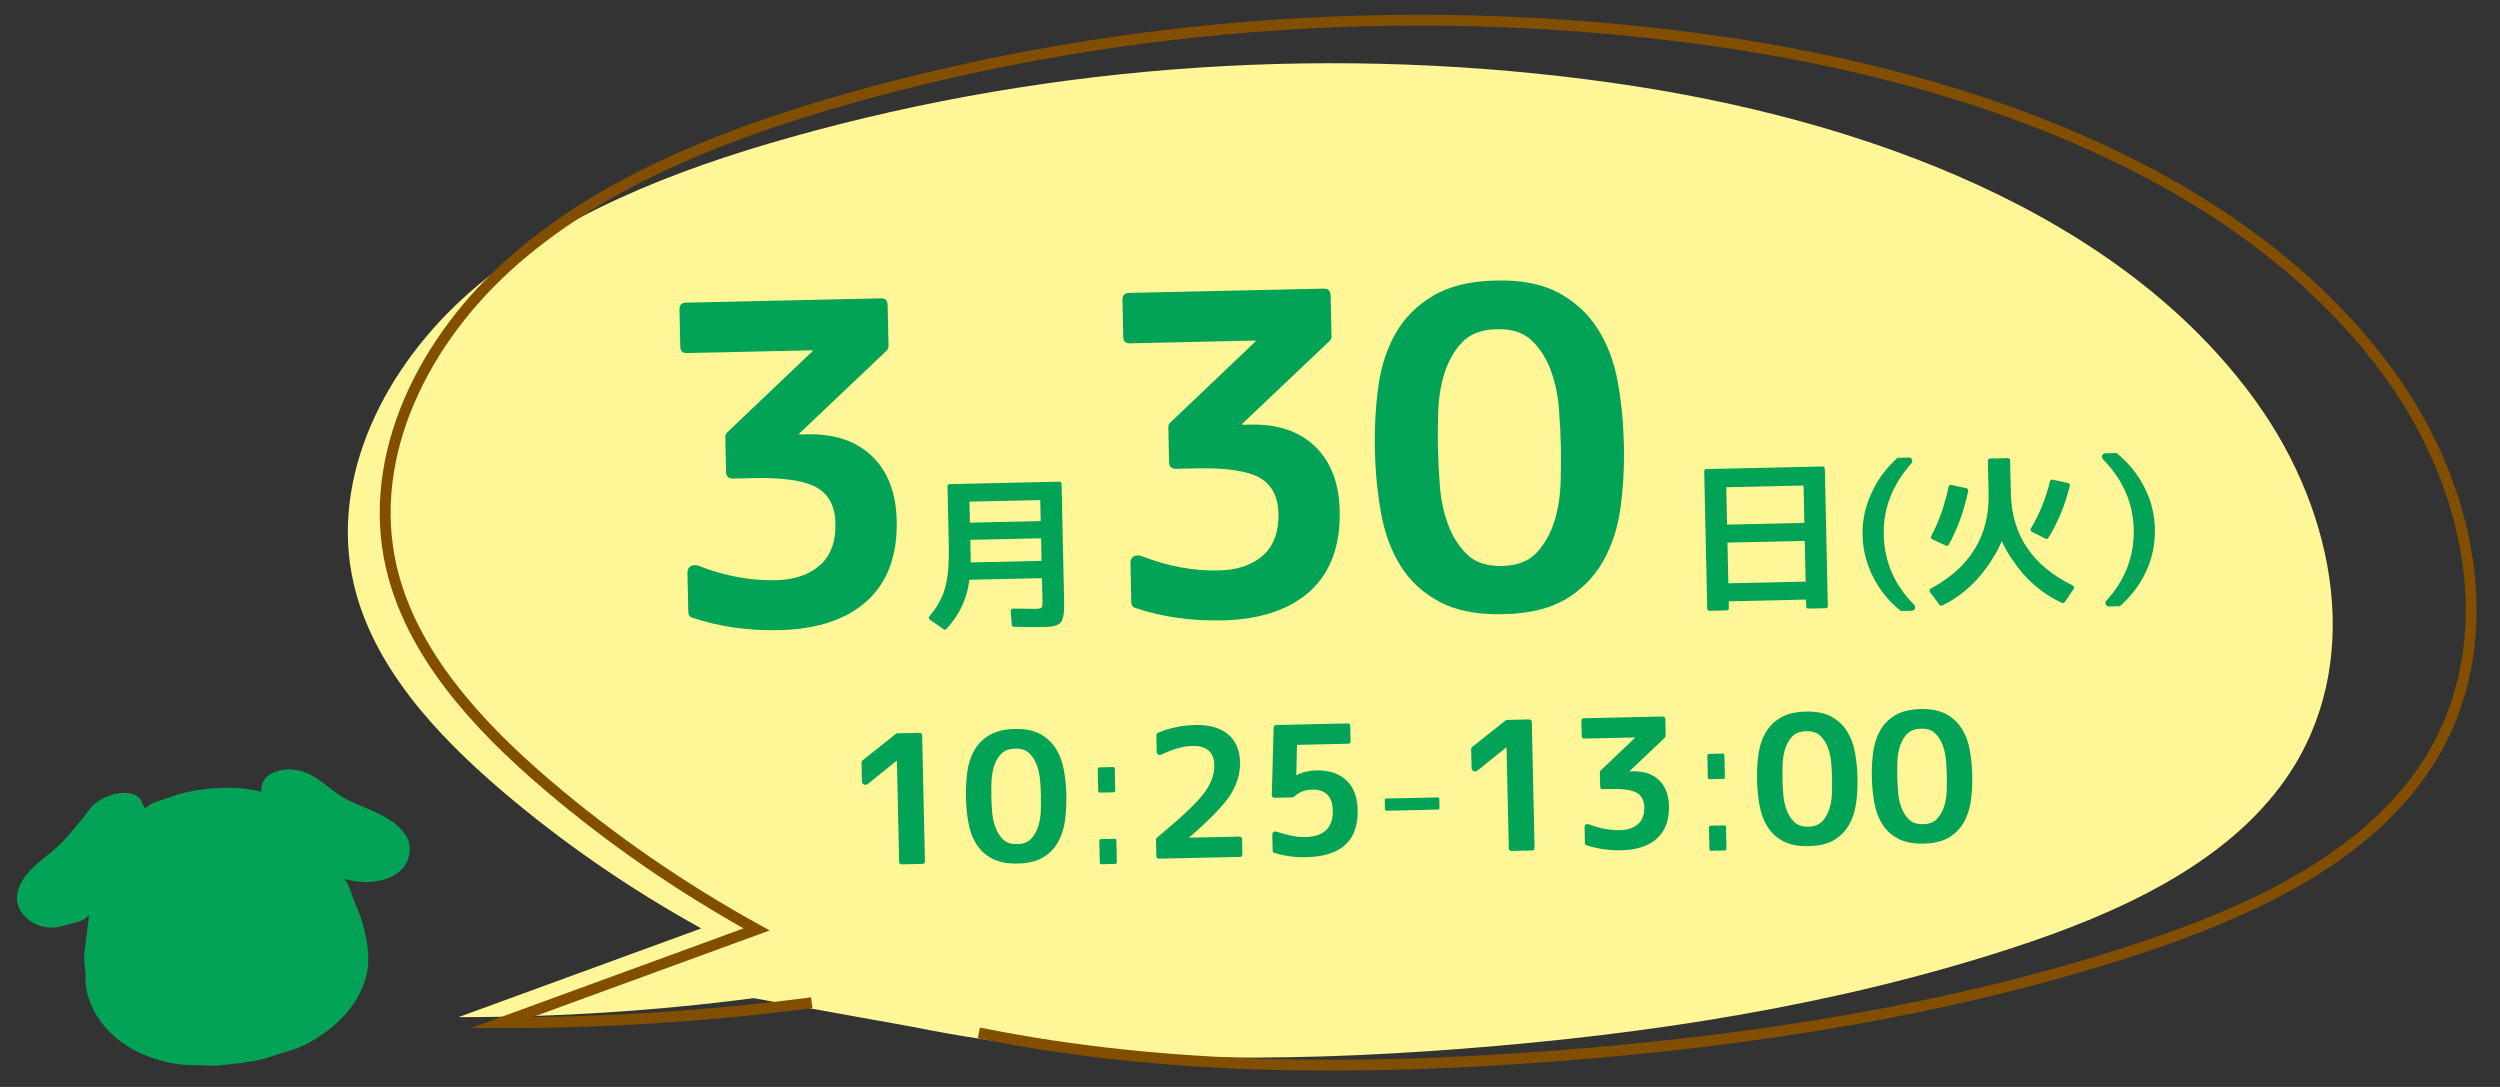 <?xml version="1.0" encoding="utf-8"?>
<!-- Generator: Adobe Illustrator 24.1.0, SVG Export Plug-In . SVG Version: 6.00 Build 0)  -->
<svg version="1.1" id="レイヤー_1" xmlns="http://www.w3.org/2000/svg" xmlns:xlink="http://www.w3.org/1999/xlink" x="0px"
	 y="0px" viewBox="0 0 230 100" style="enable-background:new 0 0 230 100;" xml:space="preserve">
<rect x="0" y="0" width="230" height="100" fill="#333333" stroke="none"/>
<style type="text/css">
	.st0{fill-rule:evenodd;clip-rule:evenodd;fill:#02A257;}
	.st1{fill:#FFF697;}
	.st2{fill:none;stroke:#824E00;stroke-miterlimit:10;}
	.st3{enable-background:new    ;}
	.st4{fill:#02A257;}
</style>
<path class="st0" d="M10.458,73.043c1.111-0.169,1.875-0.142,2.383,0.398c0.227,0.24,0.279,0.687,0.529,0.923
	c0.448-0.518,1.421-0.701,2.185-0.992c2.625-1.009,6.318-1.137,8.492-0.528c-0.156-1.975,2.424-2.422,4.059-1.78
	c1.442,0.566,2.458,1.806,3.817,2.498c1.882,0.946,4.537,1.578,5.556,3.555c0.281,0.539,0.255,1.235,0.129,1.706
	c-0.573,2.192-3.627,2.74-5.894,2.042c0.005,0.033,0.009,0.067,0.014,0.1c0.43,0.393,0.639,1.464,0.919,2.071
	c0.757,1.651,1.526,4.424,1.136,6.386c-0.574,2.907-2.915,5.272-5.688,6.676c-1.038,0.522-2.066,0.714-3.297,1.15
	c-0.907,0.322-2.209,0.507-3.203,0.615c-0.582,0.06-1.15,0.13-1.732,0.19c-1.385-0.087-2.699,0.01-3.946-0.221
	c-3.079-0.583-5.736-2.111-7.192-4.684c-0.411-0.736-0.947-2.112-0.85-3.181c0.059-0.701-0.199-1.401-0.126-2.081
	c0.128-1.255,0.314-2.496,0.442-3.671c-0.022,0.003-0.033,0.005-0.056,0.008c-0.48,0.613-1.362,0.636-2.304,0.952
	c-2.177,0.73-4.84-1.002-4.156-3.289c0.489-1.67,2.075-2.644,3.377-3.783c0.979-0.854,1.795-1.901,2.598-2.877
	c0.267-0.356,0.547-0.702,0.814-1.058c0.3-0.281,0.744-0.594,1.136-0.786C9.873,73.24,10.235,73.233,10.458,73.043z"/>
<path class="st1" d="M83.973,94.472c16.446,3.334,33.552,3.311,50.365,2.026c17.314-1.323,34.597-3.991,50.892-9.32
	c9.776-3.197,19.653-7.73,25.095-15.572c7.21-10.39,4.664-24.293-2.716-34.59c-12.48-17.412-36.169-26.122-59.233-29.389
	c-25.208-3.571-51.361-1.839-75.681,5.014c-10.72,3.021-21.341,7.17-29.355,14.137s-13.052,17.197-10.801,26.92
	c1.737,7.504,7.463,13.801,13.711,19.12c5.571,4.742,11.703,8.971,18.266,12.595c-7.443,2.721-14.886,5.442-22.329,8.163
	c9.084,0.007,18.168-0.577,27.155-1.745L83.973,94.472z"/>
<g>
	<path class="st2" d="M90.057,95.026c17.284,3.503,35.261,3.48,52.93,2.13c18.195-1.39,36.36-4.195,53.484-9.794
		c10.274-3.36,20.654-8.124,26.373-16.365c7.577-10.919,4.901-25.531-2.855-36.351c-13.116-18.299-38.011-27.452-62.25-30.886
		c-26.492-3.753-53.977-1.932-79.536,5.269c-11.266,3.175-22.428,7.535-30.85,14.857c-8.423,7.322-13.717,18.073-11.352,28.291
		c1.826,7.886,7.843,14.504,14.41,20.094c5.854,4.984,12.299,9.428,19.196,13.236c-7.822,2.86-15.644,5.719-23.466,8.579
		c9.546,0.007,19.093-0.606,28.538-1.834"/>
</g>
<g class="st3">
	<path class="st4" d="M74.243,39.959c2.531-0.056,4.52,0.608,5.963,1.988c1.472,1.408,2.234,3.391,2.291,5.949
		c0.07,3.171-0.823,5.618-2.678,7.339c-1.909,1.748-4.621,2.66-8.14,2.738c-2.853,0.062-5.514-0.318-7.984-1.145
		c-0.241-0.074-0.365-0.244-0.371-0.512l-0.079-3.598c-0.007-0.293,0.089-0.502,0.286-0.626s0.443-0.136,0.739-0.037
		c1.236,0.479,2.443,0.827,3.622,1.041c1.178,0.214,2.327,0.309,3.446,0.284c1.759-0.039,3.135-0.509,4.129-1.411
		c0.967-0.874,1.433-2.152,1.396-3.831c-0.034-1.546-0.604-2.64-1.712-3.281c-1.134-0.641-3.087-0.933-5.859-0.872l-1.839,0.041
		c-0.427,0.009-0.645-0.186-0.653-0.585l-0.07-3.238c-0.004-0.16,0.046-0.294,0.15-0.403l7.875-7.493l-0.002-0.08l-11.554,0.254
		c-0.399,0.009-0.604-0.186-0.613-0.586l-0.074-3.397c-0.01-0.427,0.186-0.645,0.586-0.654l17.949-0.395
		c0.4-0.009,0.605,0.201,0.614,0.627l0.083,3.758c0.004,0.159-0.047,0.294-0.151,0.403l-8.071,7.657l0.002,0.08L74.243,39.959z"/>
</g>
<g class="st3">
	<path class="st4" d="M85.565,57.023c-0.13-0.095-0.142-0.212-0.037-0.352c0.694-0.824,1.158-1.66,1.394-2.505
		c0.282-0.935,0.404-2.293,0.365-4.079l-0.117-5.326c-0.004-0.146,0.067-0.222,0.214-0.225l10.055-0.221
		c0.146-0.003,0.221,0.068,0.225,0.215l0.234,10.668c0.004,0.166,0.005,0.328,0.004,0.482c-0.002,0.156-0.006,0.318-0.012,0.484
		c-0.008,0.098-0.018,0.203-0.029,0.315s-0.037,0.229-0.073,0.345c-0.063,0.216-0.133,0.369-0.21,0.459
		c-0.086,0.09-0.221,0.17-0.404,0.243c-0.184,0.072-0.393,0.116-0.627,0.131c-0.077,0.012-0.188,0.019-0.328,0.022
		c-0.142,0.002-0.33,0.007-0.563,0.012c-0.176,0.004-0.459,0.004-0.85-0.002c-0.391-0.007-0.889-0.014-1.494-0.02
		c-0.059,0.002-0.11-0.014-0.155-0.047c-0.044-0.033-0.067-0.08-0.068-0.139l-0.101-1.242c-0.012-0.067,0.007-0.127,0.055-0.177
		s0.11-0.075,0.188-0.077c0.576,0.007,1.027,0.015,1.355,0.021c0.326,0.008,0.539,0.01,0.637,0.008
		c0.331-0.008,0.531-0.046,0.598-0.115c0.066-0.07,0.097-0.275,0.089-0.617l-0.046-2.094l-6.688,0.147
		c-0.074,0.627-0.198,1.186-0.373,1.678c-0.339,1.003-0.913,1.954-1.724,2.849c-0.086,0.09-0.179,0.098-0.278,0.021L85.565,57.023z
		 M95.747,47.941l-0.043-1.933l-6.513,0.143l0.043,1.933L95.747,47.941z M89.296,50.894c0.005,0.205,0.008,0.376,0.011,0.512
		c0.004,0.137,0.001,0.249-0.007,0.337l6.527-0.143l-0.046-2.079l-6.513,0.143L89.296,50.894z"/>
</g>
<g class="st3">
	<path class="st4" d="M114.999,39.063c2.531-0.056,4.52,0.608,5.963,1.988c1.472,1.408,2.234,3.391,2.291,5.95
		c0.07,3.172-0.823,5.617-2.678,7.339c-1.909,1.748-4.621,2.66-8.14,2.737c-2.853,0.062-5.514-0.318-7.984-1.144
		c-0.241-0.074-0.365-0.244-0.371-0.512l-0.079-3.598c-0.007-0.293,0.089-0.502,0.286-0.627c0.197-0.124,0.443-0.135,0.738-0.036
		c1.237,0.479,2.444,0.826,3.623,1.041c1.178,0.214,2.326,0.308,3.446,0.284c1.759-0.039,3.135-0.51,4.129-1.412
		c0.967-0.874,1.433-2.151,1.396-3.83c-0.034-1.546-0.605-2.641-1.712-3.281c-1.135-0.642-3.088-0.933-5.859-0.872l-1.839,0.04
		c-0.427,0.01-0.645-0.186-0.653-0.585l-0.07-3.238c-0.004-0.16,0.046-0.294,0.15-0.403l7.875-7.493l-0.002-0.08l-11.554,0.254
		c-0.399,0.009-0.604-0.186-0.613-0.586l-0.074-3.397c-0.01-0.427,0.186-0.645,0.586-0.654l17.949-0.395
		c0.4-0.009,0.604,0.201,0.614,0.627l0.082,3.758c0.004,0.159-0.046,0.294-0.15,0.403l-8.071,7.657l0.002,0.08L114.999,39.063z"/>
</g>
<g class="st3">
	<path class="st4" d="M126.492,41.41c-0.045-2.024,0.059-3.967,0.312-5.826c0.252-1.859,0.782-3.497,1.592-4.915
		c0.809-1.418,1.956-2.57,3.443-3.456c1.486-0.886,3.416-1.355,5.788-1.407s4.308,0.332,5.806,1.152
		c1.497,0.82,2.688,1.927,3.572,3.321c0.885,1.394,1.493,3.014,1.827,4.86c0.333,1.846,0.522,3.768,0.566,5.767
		c0.045,2.026-0.06,3.961-0.312,5.807c-0.252,1.845-0.789,3.491-1.61,4.935c-0.822,1.444-1.963,2.603-3.424,3.476
		c-1.46,0.871-3.377,1.332-5.749,1.385s-4.32-0.324-5.844-1.13c-1.524-0.807-2.722-1.907-3.593-3.302
		c-0.871-1.393-1.473-3.014-1.807-4.859C126.726,45.372,126.536,43.436,126.492,41.41z M132.288,41.282
		c0.022,0.986,0.08,2.112,0.175,3.375c0.094,1.265,0.34,2.447,0.737,3.543c0.397,1.098,0.979,2.025,1.742,2.782
		c0.762,0.757,1.851,1.118,3.263,1.087c1.386-0.03,2.443-0.438,3.173-1.229s1.268-1.742,1.617-2.856
		c0.349-1.112,0.542-2.304,0.581-3.572c0.038-1.266,0.047-2.394,0.025-3.38s-0.08-2.11-0.174-3.375
		c-0.095-1.265-0.341-2.446-0.738-3.544c-0.397-1.097-0.978-2.019-1.74-2.761c-0.763-0.743-1.838-1.1-3.224-1.069
		c-1.412,0.031-2.483,0.435-3.213,1.211c-0.729,0.775-1.269,1.721-1.618,2.835c-0.349,1.115-0.542,2.305-0.58,3.573
		C132.275,39.17,132.267,40.296,132.288,41.282z"/>
</g>
<g class="st3">
	<path class="st4" d="M167.659,42.917c0.146-0.003,0.221,0.068,0.225,0.214l0.276,12.601c0.004,0.146-0.067,0.222-0.214,0.225
		l-1.552,0.034c-0.146,0.004-0.221-0.068-0.225-0.215l-0.013-0.613l-7.112,0.156l0.013,0.613c0.004,0.146-0.068,0.222-0.215,0.225
		l-1.551,0.035c-0.146,0.002-0.222-0.069-0.225-0.216l-0.277-12.601c-0.003-0.146,0.068-0.22,0.215-0.223L167.659,42.917z
		 M166.002,48.106l-0.076-3.438l-7.112,0.157l0.076,3.438L166.002,48.106z M159.008,53.664l7.112-0.156l-0.082-3.747l-7.112,0.157
		L159.008,53.664z"/>
</g>
<g class="st3">
	<path class="st4" d="M171.356,49.234c-0.029-1.337,0.244-2.627,0.822-3.87c0.54-1.203,1.321-2.27,2.346-3.2
		c0.028-0.03,0.067-0.045,0.116-0.046l0.937-0.021c0.166-0.004,0.274,0.061,0.326,0.191c0.052,0.131,0.025,0.256-0.079,0.375
		c-1.733,1.951-2.574,4.127-2.521,6.527c0.055,2.478,0.98,4.621,2.777,6.425c0.109,0.114,0.142,0.239,0.096,0.372
		c-0.046,0.132-0.151,0.201-0.317,0.204l-0.907,0.021c-0.049,0-0.089-0.014-0.118-0.042c-1.073-0.865-1.906-1.891-2.498-3.078
		C171.712,51.877,171.386,50.591,171.356,49.234z"/>
</g>
<g class="st3">
	<path class="st4" d="M189.964,55.384c-0.066,0.099-0.153,0.126-0.262,0.079c-1.844-0.837-3.371-2.17-4.583-3.999
		c-0.181-0.25-0.351-0.517-0.509-0.801c-0.157-0.285-0.308-0.576-0.45-0.876c-0.232,0.562-0.537,1.133-0.914,1.719
		c-1.18,1.881-2.695,3.281-4.55,4.199c-0.106,0.051-0.194,0.029-0.265-0.067l-0.86-1.151c-0.05-0.058-0.066-0.118-0.048-0.182
		c0.019-0.064,0.065-0.122,0.143-0.172c3.608-1.964,5.369-4.863,5.285-8.697l-0.066-3.015c-0.004-0.156,0.073-0.236,0.229-0.239
		l1.58-0.035c0.156-0.003,0.236,0.073,0.239,0.229L185,45.391c0.085,3.834,1.972,6.653,5.662,8.455
		c0.079,0.048,0.13,0.104,0.15,0.166c0.021,0.063,0.008,0.124-0.04,0.184L189.964,55.384z M180.89,44.909
		c0.147,0.047,0.208,0.137,0.182,0.274c-0.38,1.804-0.974,3.443-1.78,4.916c-0.057,0.108-0.153,0.14-0.291,0.094l-1.214-0.574
		c-0.069-0.028-0.111-0.071-0.127-0.129c-0.016-0.058-0.01-0.117,0.018-0.176c0.366-0.691,0.68-1.414,0.941-2.167
		c0.262-0.751,0.476-1.535,0.644-2.348c0.035-0.147,0.127-0.208,0.274-0.182L180.89,44.909z M190.25,44.44
		c0.147,0.026,0.203,0.123,0.168,0.289c-0.449,1.777-1.103,3.358-1.96,4.744c-0.028,0.049-0.069,0.084-0.123,0.105
		c-0.053,0.021-0.104,0.012-0.154-0.026l-1.229-0.617c-0.068-0.028-0.114-0.074-0.135-0.137s-0.013-0.124,0.025-0.183
		c0.791-1.316,1.374-2.753,1.75-4.314c0.035-0.147,0.132-0.203,0.289-0.167L190.25,44.44z"/>
</g>
<g class="st3">
	<path class="st4" d="M198.25,48.643c0.03,1.386-0.234,2.684-0.793,3.897c-0.54,1.192-1.332,2.255-2.375,3.186
		c-0.029,0.03-0.067,0.046-0.116,0.046l-0.907,0.021c-0.166,0.004-0.275-0.061-0.327-0.19c-0.052-0.131-0.025-0.256,0.08-0.375
		c1.716-1.883,2.547-4.063,2.492-6.541c-0.053-2.4-0.988-4.537-2.807-6.41c-0.11-0.115-0.142-0.238-0.096-0.371
		s0.151-0.202,0.317-0.206l0.938-0.021c0.048-0.001,0.087,0.013,0.117,0.042c0.537,0.438,1.014,0.915,1.431,1.432
		c0.416,0.519,0.772,1.072,1.068,1.661C197.894,46.011,198.22,47.286,198.25,48.643z"/>
</g>
<g>
	<path class="st4" d="M84.575,67.422c0.172-0.004,0.26,0.08,0.264,0.252l0.254,11.559c0.003,0.161-0.081,0.244-0.253,0.248
		l-1.854,0.04c-0.172,0.004-0.26-0.074-0.264-0.235L82.517,70l-0.031,0l-2.647,2.123c-0.116,0.089-0.234,0.107-0.353,0.056
		c-0.12-0.051-0.181-0.151-0.185-0.302l-0.039-1.758c-0.001-0.054,0.03-0.108,0.093-0.163l3.059-2.438
		c0.042-0.033,0.08-0.05,0.112-0.051L84.575,67.422z"/>
	<path class="st4" d="M88.867,73.359c-0.018-0.817,0.024-1.6,0.125-2.35c0.102-0.749,0.315-1.41,0.642-1.981
		c0.326-0.572,0.789-1.036,1.389-1.394c0.599-0.357,1.377-0.547,2.334-0.568s1.737,0.135,2.341,0.465
		c0.604,0.332,1.084,0.777,1.441,1.34c0.356,0.562,0.602,1.216,0.736,1.959c0.135,0.745,0.211,1.52,0.229,2.326
		c0.018,0.817-0.024,1.597-0.126,2.342c-0.102,0.744-0.318,1.407-0.649,1.989c-0.332,0.583-0.792,1.05-1.38,1.401
		s-1.362,0.538-2.318,0.559c-0.957,0.021-1.742-0.131-2.356-0.456c-0.615-0.324-1.098-0.768-1.449-1.33
		c-0.352-0.562-0.594-1.215-0.729-1.96C88.961,74.956,88.885,74.177,88.867,73.359z M91.204,73.308
		c0.009,0.398,0.032,0.852,0.07,1.361c0.038,0.511,0.137,0.987,0.298,1.43c0.16,0.442,0.394,0.816,0.702,1.121
		c0.308,0.306,0.746,0.451,1.316,0.438c0.559-0.012,0.985-0.177,1.279-0.496c0.294-0.317,0.511-0.701,0.652-1.15
		c0.141-0.449,0.219-0.93,0.234-1.441c0.016-0.511,0.02-0.965,0.011-1.363c-0.009-0.397-0.032-0.851-0.07-1.36
		c-0.038-0.511-0.137-0.986-0.298-1.43c-0.16-0.442-0.394-0.813-0.702-1.113c-0.308-0.3-0.741-0.443-1.3-0.432
		c-0.57,0.013-1.001,0.176-1.295,0.488c-0.294,0.313-0.512,0.694-0.652,1.144c-0.141,0.45-0.219,0.93-0.234,1.441
		C91.199,72.456,91.195,72.91,91.204,73.308z"/>
	<path class="st4" d="M101.204,72.922c-0.099,0.002-0.167-0.047-0.169-0.162l-0.044-1.997c-0.002-0.115,0.062-0.167,0.162-0.169
		l1.238-0.027c0.099-0.002,0.166,0.046,0.168,0.161l0.044,1.998c0.002,0.115-0.062,0.166-0.161,0.169L101.204,72.922z
		 M101.349,79.508c-0.1,0.002-0.167-0.046-0.169-0.162l-0.043-1.98c-0.002-0.115,0.062-0.167,0.161-0.169l1.238-0.027
		c0.099-0.002,0.167,0.046,0.169,0.161l0.043,1.981c0.002,0.115-0.062,0.166-0.162,0.169L101.349,79.508z"/>
	<path class="st4" d="M109.414,77.068l4.61-0.102c0.161-0.004,0.243,0.081,0.247,0.253l0.03,1.37
		c0.003,0.161-0.075,0.243-0.236,0.247L106.634,79c-0.161,0.004-0.244-0.075-0.247-0.236l-0.034-1.531
		c-0.001-0.054,0.024-0.107,0.077-0.163c2.133-1.757,3.55-3.083,4.251-3.98c0.711-0.919,1.057-1.809,1.038-2.668
		c-0.027-1.226-0.696-1.823-2.007-1.795c-0.827,0.019-1.779,0.281-2.853,0.789c-0.106,0.057-0.206,0.059-0.298,0.007
		c-0.092-0.052-0.14-0.137-0.143-0.255l-0.034-1.531c-0.001-0.086,0.045-0.157,0.141-0.214c1.043-0.452,2.205-0.693,3.484-0.722
		c1.268-0.027,2.264,0.263,2.987,0.87c0.701,0.598,1.063,1.449,1.088,2.556c0.023,1.032-0.277,2.039-0.9,3.021
		c-0.625,0.96-1.881,2.257-3.77,3.89L109.414,77.068z"/>
	<path class="st4" d="M121.067,70.876c1.182-0.025,2.113,0.276,2.794,0.906c0.67,0.631,1.018,1.542,1.044,2.735
		c0.062,2.827-1.519,4.275-4.743,4.346c-1.021,0.022-1.997-0.111-2.928-0.402c-0.098-0.041-0.147-0.115-0.15-0.224l-0.032-1.45
		c-0.002-0.107,0.037-0.189,0.116-0.244c0.079-0.056,0.173-0.063,0.282-0.022c0.497,0.161,0.963,0.285,1.395,0.372
		s0.837,0.127,1.212,0.119c1.742-0.038,2.595-0.854,2.56-2.444c-0.029-1.311-0.673-1.952-1.93-1.925
		c-0.635,0.014-1.183,0.236-1.646,0.665c-0.053,0.034-0.101,0.051-0.144,0.052l-1.628,0.036c-0.173,0.004-0.261-0.08-0.265-0.252
		l0.171-6.197c-0.002-0.064,0.021-0.122,0.068-0.171c0.047-0.05,0.104-0.075,0.168-0.076l6.561-0.145
		c0.161-0.004,0.244,0.08,0.248,0.252l0.03,1.37c0.003,0.161-0.076,0.244-0.237,0.247l-4.69,0.104l-0.067,2.792l0.032-0.001
		C119.817,71.038,120.411,70.891,121.067,70.876z"/>
	<path class="st4" d="M127.588,74.586c-0.116,0.003-0.167-0.062-0.169-0.161l-0.018-0.792c-0.003-0.115,0.046-0.166,0.161-0.169
		l4.688-0.103c0.115-0.003,0.166,0.046,0.169,0.161l0.018,0.792c0.002,0.1-0.046,0.166-0.162,0.169L127.588,74.586z"/>
	<path class="st4" d="M140.66,66.188c0.172-0.004,0.26,0.08,0.264,0.252l0.255,11.559c0.003,0.161-0.081,0.243-0.253,0.247
		l-1.854,0.041c-0.173,0.004-0.261-0.075-0.264-0.236l-0.205-9.285l-0.032,0.001l-2.646,2.122c-0.116,0.089-0.233,0.108-0.353,0.057
		c-0.12-0.052-0.182-0.152-0.185-0.303l-0.039-1.757c-0.001-0.054,0.03-0.108,0.094-0.163l3.059-2.438
		c0.042-0.033,0.079-0.05,0.111-0.051L140.66,66.188z"/>
	<path class="st4" d="M150.217,70.961c1.021-0.022,1.822,0.244,2.404,0.801c0.593,0.568,0.901,1.367,0.924,2.399
		c0.028,1.279-0.332,2.266-1.08,2.96c-0.77,0.704-1.863,1.072-3.282,1.104c-1.149,0.025-2.224-0.128-3.22-0.462
		c-0.097-0.029-0.146-0.099-0.149-0.206l-0.032-1.45c-0.002-0.118,0.036-0.203,0.116-0.253c0.079-0.05,0.179-0.055,0.298-0.015
		c0.498,0.193,0.985,0.333,1.461,0.42c0.475,0.086,0.938,0.124,1.39,0.114c0.709-0.016,1.264-0.205,1.664-0.569
		c0.39-0.353,0.578-0.866,0.563-1.544c-0.015-0.623-0.244-1.064-0.691-1.323c-0.457-0.259-1.244-0.376-2.362-0.352l-0.741,0.017
		c-0.172,0.004-0.26-0.075-0.264-0.236l-0.028-1.306c-0.002-0.064,0.019-0.118,0.061-0.162l3.176-3.022l-0.001-0.032l-4.659,0.103
		c-0.161,0.004-0.243-0.075-0.246-0.236l-0.03-1.37c-0.004-0.172,0.074-0.26,0.235-0.263l7.238-0.16
		c0.161-0.003,0.244,0.081,0.248,0.253l0.033,1.515c0.001,0.064-0.02,0.119-0.062,0.163l-3.254,3.088l0.001,0.032L150.217,70.961z"
		/>
	<path class="st4" d="M157.289,71.687c-0.099,0.002-0.166-0.046-0.169-0.161l-0.044-1.998c-0.002-0.115,0.062-0.166,0.162-0.168
		l1.237-0.027c0.1-0.002,0.166,0.046,0.169,0.161l0.044,1.998c0.002,0.115-0.062,0.166-0.161,0.168L157.289,71.687z M157.434,78.272
		c-0.099,0.002-0.166-0.046-0.168-0.161l-0.044-1.981c-0.002-0.115,0.062-0.166,0.161-0.168l1.238-0.027
		c0.099-0.002,0.166,0.046,0.169,0.161l0.043,1.981c0.003,0.115-0.062,0.166-0.161,0.168L157.434,78.272z"/>
	<path class="st4" d="M161.651,71.757c-0.018-0.817,0.023-1.6,0.126-2.35c0.102-0.749,0.315-1.41,0.642-1.981
		c0.326-0.572,0.789-1.036,1.389-1.394c0.599-0.357,1.377-0.547,2.334-0.567c0.956-0.021,1.737,0.134,2.341,0.465
		s1.084,0.776,1.44,1.339s0.603,1.216,0.736,1.959c0.135,0.745,0.211,1.52,0.229,2.326c0.018,0.817-0.024,1.598-0.126,2.342
		c-0.103,0.744-0.318,1.407-0.649,1.989c-0.332,0.583-0.792,1.05-1.381,1.401s-1.361,0.538-2.317,0.56
		c-0.957,0.021-1.743-0.132-2.357-0.456c-0.615-0.325-1.098-0.769-1.449-1.331c-0.351-0.562-0.594-1.215-0.729-1.96
		C161.746,73.354,161.669,72.574,161.651,71.757z M163.989,71.705c0.008,0.398,0.032,0.852,0.07,1.361
		c0.038,0.511,0.137,0.987,0.298,1.43c0.159,0.442,0.394,0.816,0.701,1.121c0.308,0.306,0.746,0.451,1.316,0.439
		c0.559-0.013,0.985-0.178,1.279-0.496s0.512-0.702,0.652-1.151s0.219-0.93,0.233-1.441c0.016-0.511,0.02-0.965,0.011-1.363
		c-0.009-0.397-0.032-0.851-0.07-1.36c-0.038-0.511-0.137-0.986-0.298-1.43c-0.16-0.442-0.394-0.813-0.701-1.113
		s-0.741-0.443-1.3-0.431c-0.57,0.012-1.002,0.175-1.296,0.488c-0.295,0.312-0.512,0.693-0.652,1.143
		c-0.141,0.45-0.219,0.93-0.234,1.441C163.983,70.854,163.98,71.308,163.989,71.705z"/>
	<path class="st4" d="M172.211,71.524c-0.019-0.817,0.023-1.6,0.125-2.35c0.102-0.749,0.315-1.41,0.642-1.981
		c0.326-0.572,0.789-1.036,1.39-1.394c0.599-0.357,1.377-0.547,2.333-0.567c0.957-0.021,1.737,0.134,2.342,0.465
		c0.604,0.331,1.084,0.776,1.44,1.339c0.355,0.562,0.602,1.216,0.736,1.959c0.135,0.745,0.211,1.52,0.229,2.326
		c0.018,0.817-0.024,1.597-0.126,2.342c-0.102,0.744-0.318,1.407-0.649,1.989c-0.331,0.583-0.792,1.05-1.38,1.401
		c-0.589,0.352-1.362,0.538-2.318,0.56c-0.957,0.021-1.743-0.132-2.356-0.457c-0.615-0.324-1.099-0.768-1.449-1.33
		c-0.352-0.562-0.594-1.215-0.729-1.96C172.305,73.122,172.229,72.342,172.211,71.524z M174.548,71.473
		c0.009,0.398,0.032,0.852,0.07,1.361c0.038,0.511,0.137,0.987,0.298,1.43c0.16,0.442,0.394,0.816,0.702,1.121
		c0.308,0.306,0.746,0.451,1.315,0.439c0.559-0.013,0.985-0.178,1.279-0.496c0.295-0.318,0.512-0.702,0.652-1.151
		s0.219-0.93,0.234-1.441c0.016-0.511,0.019-0.965,0.011-1.363c-0.009-0.397-0.033-0.851-0.071-1.36
		c-0.038-0.511-0.137-0.986-0.298-1.43c-0.159-0.442-0.394-0.813-0.701-1.113s-0.741-0.443-1.3-0.431
		c-0.569,0.012-1.001,0.175-1.295,0.488c-0.295,0.312-0.513,0.693-0.653,1.143c-0.141,0.45-0.219,0.93-0.233,1.441
		C174.543,70.621,174.539,71.075,174.548,71.473z"/>
</g>
</svg>
